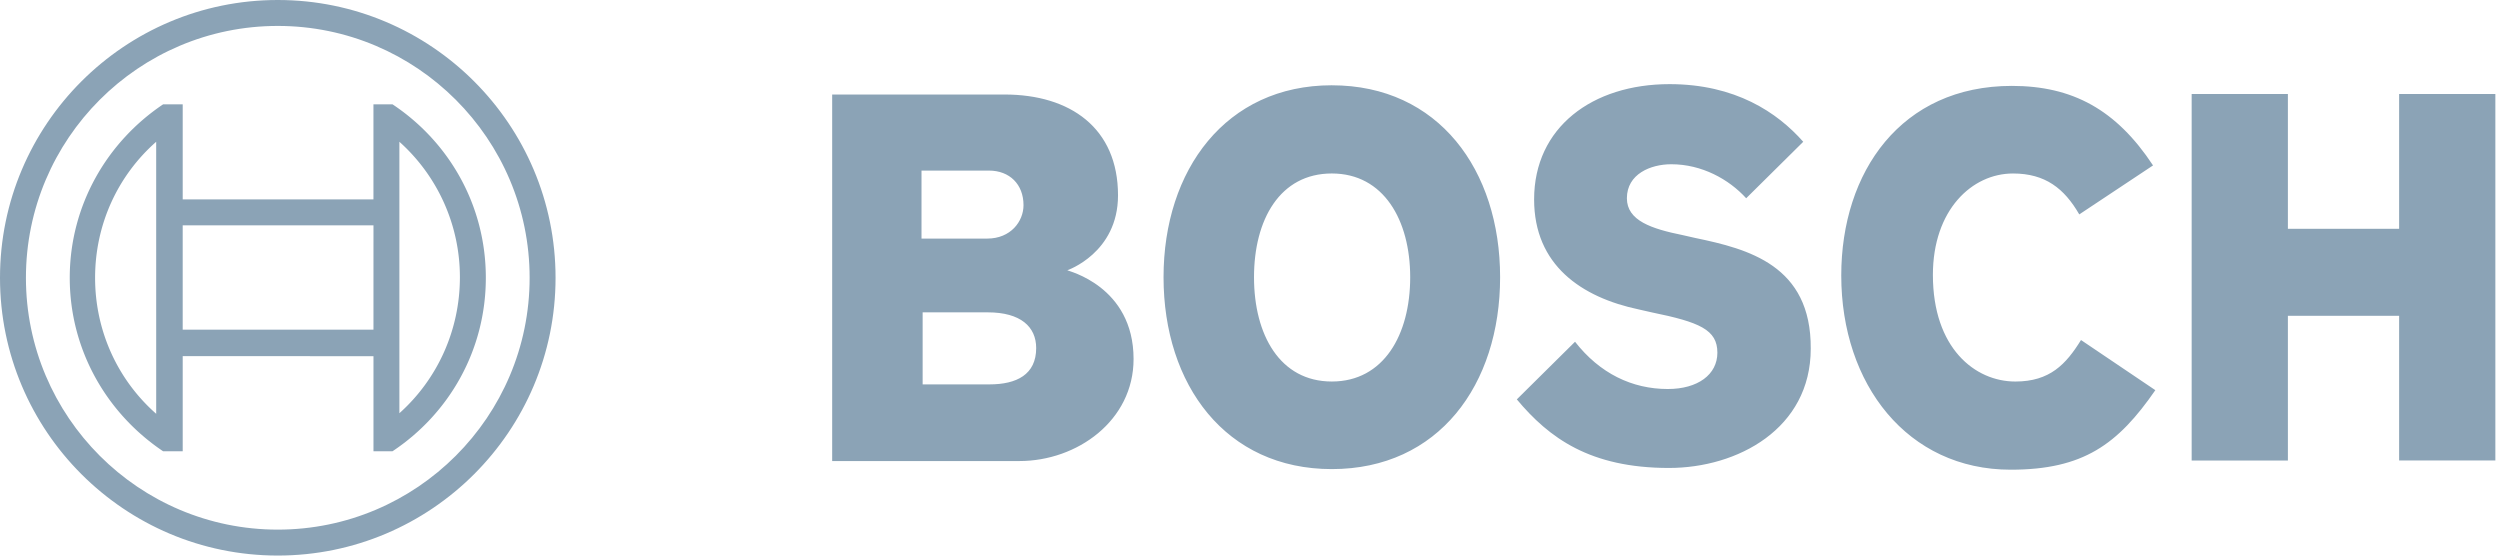<svg xmlns="http://www.w3.org/2000/svg" width="180" height="40" fill="none"><path fill="#8BA3B6" d="M76.845 19.46s3.652-1.245 3.652-5.394c0-4.855-3.444-7.261-8.174-7.261H59.916v26.39h13.485c4.15 0 8.216-2.905 8.216-7.345 0-5.27-4.772-6.348-4.772-6.39M66.39 12.282h4.813c1.494 0 2.49.996 2.49 2.49 0 1.161-.913 2.406-2.614 2.406h-4.73v-4.896zm4.855 15.394H66.43v-5.187h4.69c2.364 0 3.485 1.038 3.485 2.573 0 1.909-1.411 2.614-3.361 2.614M95.892 6.14c-7.635 0-12.117 6.1-12.117 13.818 0 7.76 4.482 13.817 12.116 13.817 7.677 0 12.117-6.058 12.117-13.817 0-7.718-4.44-13.817-12.117-13.817m0 21.328c-3.735 0-5.602-3.36-5.602-7.51s1.867-7.469 5.601-7.469 5.644 3.361 5.644 7.469c0 4.15-1.91 7.51-5.644 7.51m26.184-10.332-.913-.207c-2.241-.456-4.025-1.037-4.025-2.656 0-1.742 1.701-2.448 3.195-2.448 2.199 0 4.15 1.079 5.394 2.448l4.108-4.066c-1.867-2.116-4.896-4.15-9.626-4.15-5.56 0-9.751 3.113-9.751 8.3 0 4.73 3.402 7.053 7.552 7.925l.912.207c3.444.705 4.731 1.245 4.731 2.905 0 1.576-1.411 2.614-3.569 2.614-2.572 0-4.896-1.12-6.68-3.403l-4.191 4.15c2.324 2.78 5.27 4.937 10.954 4.937 4.938 0 10.208-2.821 10.208-8.589.041-6.016-4.523-7.178-8.299-7.967m23.027 10.333c-2.904 0-5.933-2.407-5.933-7.676 0-4.69 2.821-7.303 5.767-7.303 2.324 0 3.693 1.078 4.772 2.946l5.311-3.527c-2.655-4.025-5.809-5.726-10.166-5.726-7.966 0-12.282 6.182-12.282 13.651 0 7.842 4.772 13.983 12.199 13.983 5.229 0 7.718-1.825 10.415-5.726l-5.352-3.61c-1.079 1.743-2.241 2.988-4.731 2.988m12.698-20.704v26.39h6.929V22.74h8.009v10.415h6.929V6.766h-6.929v9.71h-8.009v-9.71zM20 0C8.963 0 0 8.963 0 20s8.963 20 20 20 20-8.963 20-20S31.037 0 20 0m0 38.133C10 38.133 1.867 30 1.867 20S10 1.867 20 1.867 38.133 10 38.133 20 30 38.133 20 38.133"/><path fill="#8BA3B6" d="M28.258 7.512h-1.37v6.846H13.155V7.512h-1.41c-4.025 2.697-6.723 7.261-6.723 12.49 0 5.228 2.698 9.792 6.722 12.489h1.411v-6.847H26.89v6.847h1.369C32.324 29.794 34.98 25.23 34.98 20c0-5.228-2.656-9.792-6.722-12.49M11.246 29.794C8.466 27.346 6.847 23.819 6.847 20s1.618-7.344 4.398-9.792zm15.643-6.058H13.154v-7.51H26.89zm1.867 6.016V10.208a13.07 13.07 0 0 1 4.357 9.752c0 3.817-1.619 7.344-4.357 9.792"/></svg>